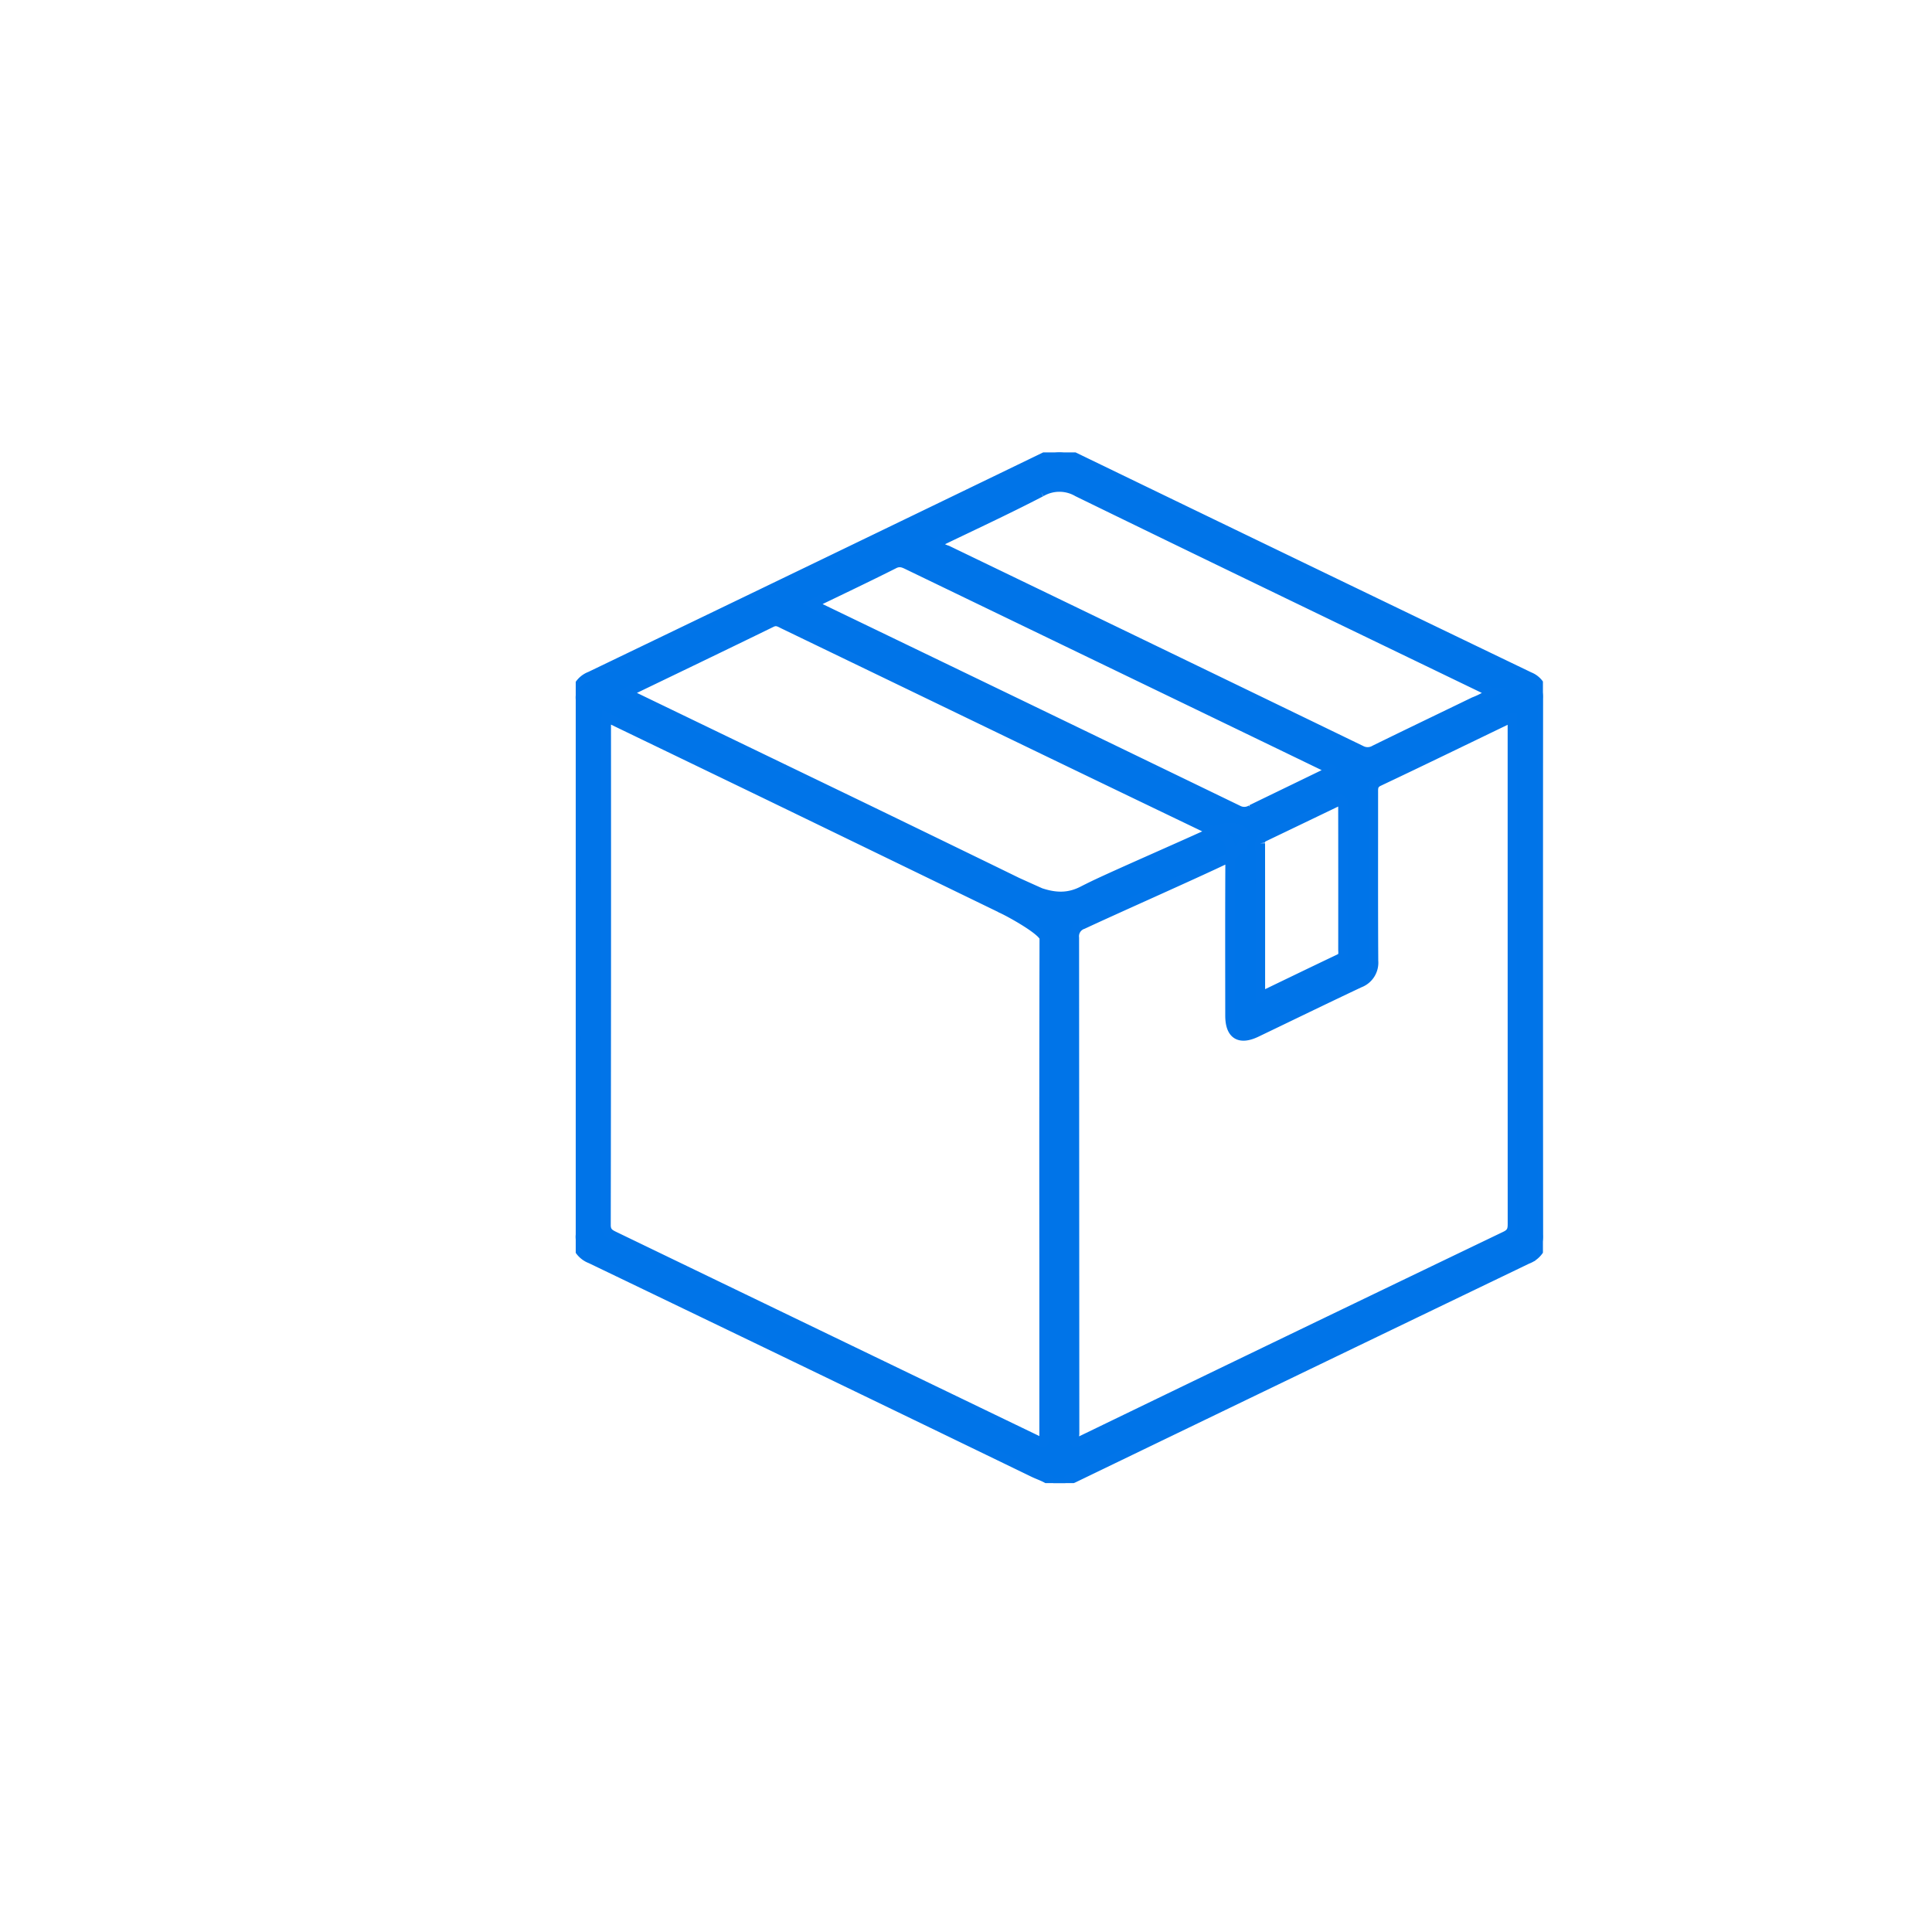 <svg xmlns="http://www.w3.org/2000/svg" xmlns:xlink="http://www.w3.org/1999/xlink" width="400" height="400" viewBox="0 0 400 400">
  <defs>
    <clipPath id="clip-path">
      <rect id="Retângulo_4241" data-name="Retângulo 4241" width="200.249" height="213.388" fill="none"/>
    </clipPath>
    <clipPath id="clip-destaque-03">
      <rect width="400" height="400"/>
    </clipPath>
  </defs>
  <g id="destaque-03" clip-path="url(#clip-destaque-03)">
    <rect width="400" height="400" fill="rgba(255,255,255,0)"/>
    <g id="Grupo_18014" data-name="Grupo 18014" transform="translate(135.035 110.544)">
      <g id="Grupo_18013" data-name="Grupo 18013" transform="translate(-15.836 -16.875)" clip-path="url(#clip-path)">
        <path id="Caminho_1862" data-name="Caminho 1862" d="M200.232,51.012a4.425,4.425,0,0,0-2.793-4.556Q149.884,23.573,102.384.573a4.71,4.71,0,0,0-4.515.006Q50.463,23.53,3,46.365A4.675,4.675,0,0,0,.006,51.211Q.081,106.563,0,161.916a4.817,4.817,0,0,0,3.087,5.006q45.879,22.05,91.69,44.251c1.394.674,2.946,1.079,4.094,2.213h2.5c.337-.685,1.079-.765,1.658-1.044q46.956-22.682,93.946-45.3a4.987,4.987,0,0,0,3.275-5.12q-.107-55.457-.017-110.913M96.324,8.192a7.494,7.494,0,0,1,7.606-.013c28.5,13.907,57.081,27.66,85.722,41.495a15.946,15.946,0,0,1-3.664,1.969c-6.854,3.322-13.723,6.616-20.562,9.968a2.867,2.867,0,0,1-2.857.054q-42.806-20.74-85.648-41.4a6.03,6.03,0,0,1-2.408-1.433c7.332-3.547,14.659-6.927,21.811-10.643m62.541,94.7c0,.722.223,1.494-.728,1.945-5.358,2.546-10.7,5.136-16.407,7.887,0-10.85,0-21.327-.011-31.8a1.265,1.265,0,0,1,.748-1.323c5.352-2.563,10.7-5.136,15.966-7.667.651.35.424.821.426,1.184q.023,14.888.006,29.776M65.912,23.065c1.249-.629,2.1-.138,3.084.337q25.438,12.281,50.878,24.567,17.488,8.443,34.974,16.9c.488.236.975.482,1.507.746-.251.683-.841.752-1.29.97-5.045,2.455-10.1,4.889-15.141,7.345a2.734,2.734,0,0,1-2.7.179Q93.473,52.924,49.687,31.821a6.226,6.226,0,0,1-.7-.51c5.732-2.775,11.365-5.44,16.928-8.246M91.43,89.018C84.648,85.7,63.984,75.663,57.185,72.382Q34.639,61.5,12.089,50.616c-.493-.238-.953-.543-1.574-.9C20.624,44.841,30.6,40.058,40.537,35.2c1.05-.514,1.71-.03,2.49.348Q70.352,48.733,97.67,61.927q17.968,8.669,35.953,17.3a2.789,2.789,0,0,1,1.891,2.957c-.078,11.466-.048,22.935-.039,34.405,0,3.934,1.939,5.155,5.46,3.465,7.118-3.417,14.216-6.875,21.357-10.243a4.448,4.448,0,0,0,2.864-4.543c-.069-11.607-.03-23.214-.035-34.823,0-.966-.069-1.768,1.135-2.339,9.015-4.262,17.983-8.631,26.97-12.96a4.512,4.512,0,0,1,.718-.179V57.07q0,51.193.009,102.384c0,1.191.022,2.081-1.416,2.773q-44.206,21.233-88.346,42.608a4.252,4.252,0,0,1-.6.188c-.614-.59-.326-1.318-.326-1.954q-.026-51.294-.05-102.592a2.608,2.608,0,0,1,1.777-2.786c6.46-3.028,23.049-10.366,29.482-13.455,1.61-.774,4.465-2.965,4.1-4.855-.419-2.157-4.314-1.939-6.562-.882-4.889,2.3-19.943,8.836-24.811,11.181-.748.361-1.561.767-2.228,1.109-2.678,1.37-5.3,1.522-8.688.406-.138-.041-4.854-2.178-4.854-2.178m-3.595,5.243c1.485.577,9.191,4.8,9.188,6.327q-.075,33.676-.035,67.352v36.831c-.733.456-1.154-.082-1.593-.294Q51.689,183.4,7.991,162.3c-1.022-.493-1.742-.9-1.74-2.347q.088-52.13.048-104.26c0-.207.03-.415.067-.9,9.582,4.623,18.93,9.128,28.276,13.643,13.286,6.415,40.429,19.6,53.707,26.036" transform="translate(0 0.001)" fill="#0074e8" stroke="#0174e8" stroke-width="2"/>
      </g>
    </g>
  </g>
</svg>
